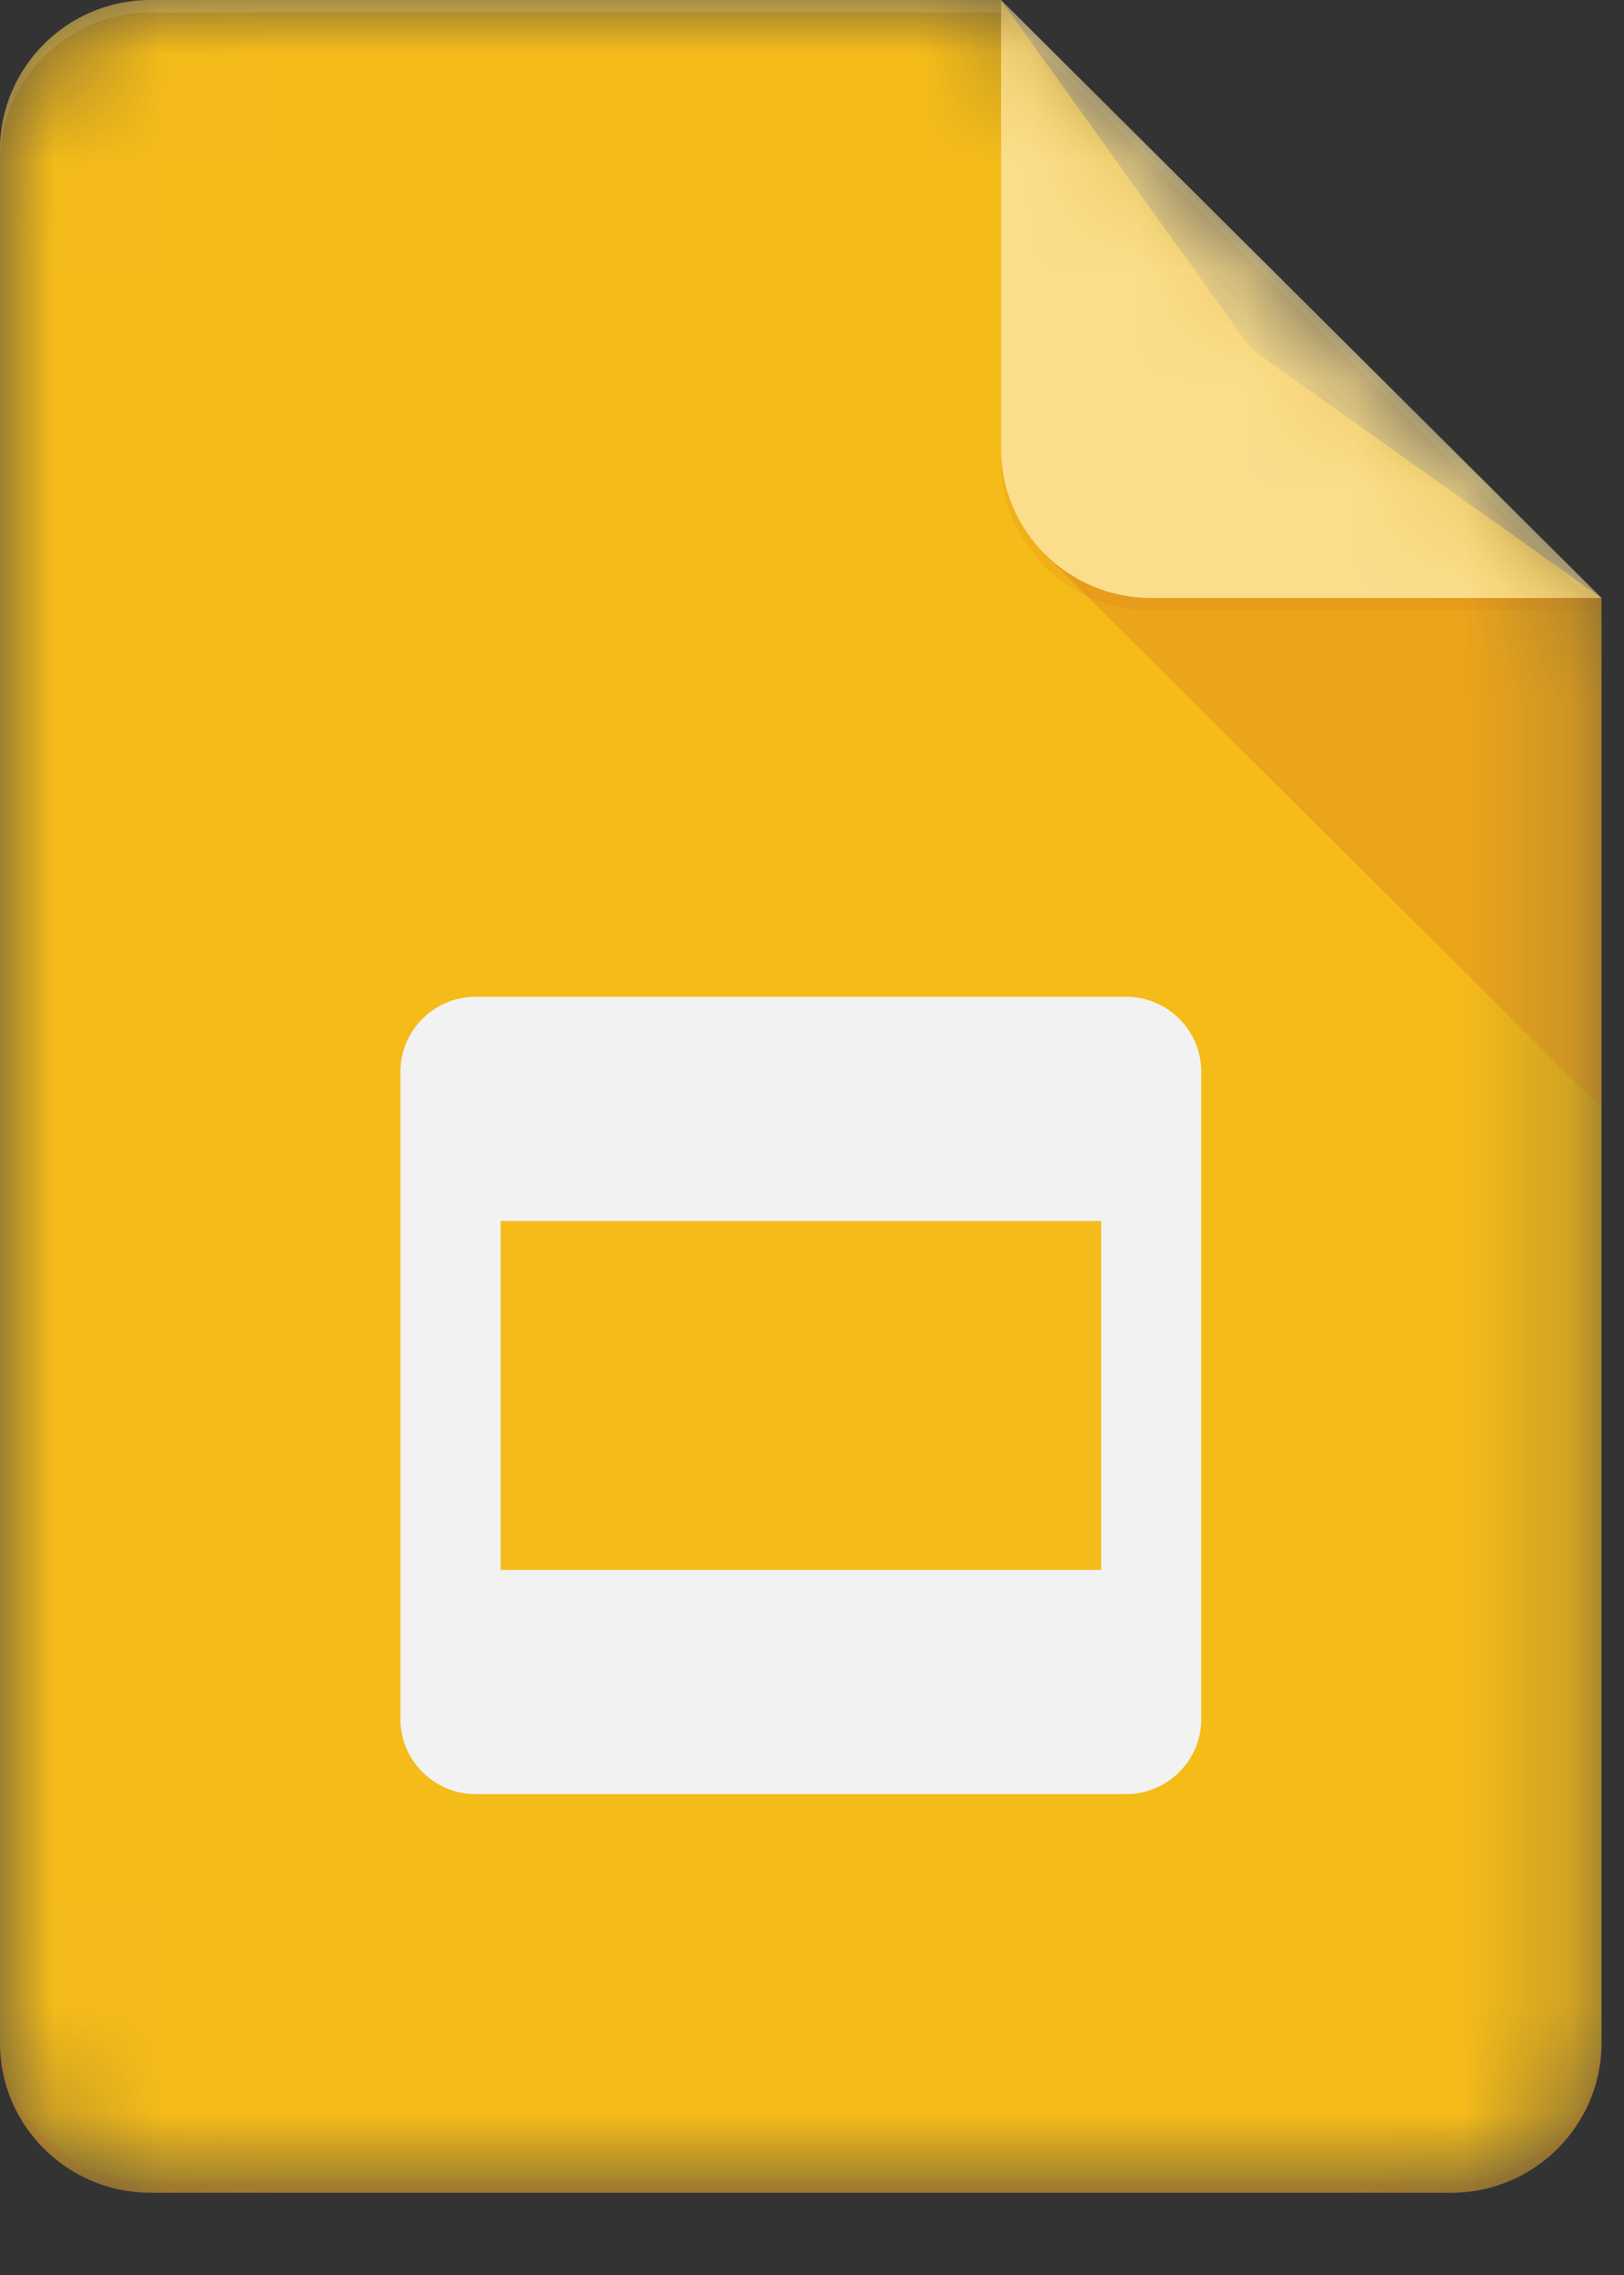 <svg width="15" height="21" viewBox="0 0 15 21" fill="none" xmlns="http://www.w3.org/2000/svg">
<rect x="0" y="0" width="15" height="21" fill="#333333" stroke="none"/>
<g clip-path="url(#clip0_3563_57250)">
<mask id="mask0_3563_57250" style="mask-type:luminance" maskUnits="userSpaceOnUse" x="0" y="0" width="15" height="21">
<path d="M9.245 0H1.387C0.624 0 0 0.621 0 1.38V18.861C0 19.62 0.624 20.241 1.387 20.241H13.405C14.168 20.241 14.792 19.62 14.792 18.861V5.52L9.245 0Z" fill="white"/>
</mask>
<g mask="url(#mask0_3563_57250)">
<path d="M9.245 0H1.387C0.624 0 0 0.621 0 1.38V18.861C0 19.62 0.624 20.241 1.387 20.241H13.405C14.168 20.241 14.792 19.62 14.792 18.861V5.52L11.556 3.22L9.245 0Z" fill="#F4B400"/>
</g>
<mask id="mask1_3563_57250" style="mask-type:luminance" maskUnits="userSpaceOnUse" x="0" y="0" width="15" height="21">
<path d="M9.245 0H1.387C0.624 0 0 0.621 0 1.38V18.861C0 19.62 0.624 20.241 1.387 20.241H13.405C14.168 20.241 14.792 19.62 14.792 18.861V5.52L9.245 0Z" fill="white"/>
</mask>
<g mask="url(#mask1_3563_57250)">
<path d="M10.402 9.201H4.393C4.011 9.201 3.699 9.511 3.699 9.891V15.871C3.699 16.25 4.011 16.561 4.393 16.561H10.402C10.783 16.561 11.095 16.25 11.095 15.871V9.891C11.095 9.511 10.783 9.201 10.402 9.201ZM10.171 14.491H4.624V11.271H10.171V14.491Z" fill="#F1F1F1"/>
</g>
<mask id="mask2_3563_57250" style="mask-type:luminance" maskUnits="userSpaceOnUse" x="0" y="0" width="15" height="21">
<path d="M9.245 0H1.387C0.624 0 0 0.621 0 1.38V18.861C0 19.62 0.624 20.241 1.387 20.241H13.405C14.168 20.241 14.792 19.62 14.792 18.861V5.52L9.245 0Z" fill="white"/>
</mask>
<g mask="url(#mask2_3563_57250)">
<path d="M9.652 5.117L14.794 10.232V5.52L9.652 5.117Z" fill="url(#paint0_linear_3563_57250)"/>
</g>
<mask id="mask3_3563_57250" style="mask-type:luminance" maskUnits="userSpaceOnUse" x="0" y="0" width="15" height="21">
<path d="M9.245 0H1.387C0.624 0 0 0.621 0 1.38V18.861C0 19.62 0.624 20.241 1.387 20.241H13.405C14.168 20.241 14.792 19.62 14.792 18.861V5.52L9.245 0Z" fill="white"/>
</mask>
<g mask="url(#mask3_3563_57250)">
<path d="M9.246 0V4.14C9.246 4.903 9.867 5.52 10.633 5.52H14.793L9.246 0Z" fill="#FADA80"/>
</g>
<mask id="mask4_3563_57250" style="mask-type:luminance" maskUnits="userSpaceOnUse" x="0" y="0" width="15" height="21">
<path d="M9.245 0H1.387C0.624 0 0 0.621 0 1.38V18.861C0 19.62 0.624 20.241 1.387 20.241H13.405C14.168 20.241 14.792 19.62 14.792 18.861V5.52L9.245 0Z" fill="white"/>
</mask>
<g mask="url(#mask4_3563_57250)">
<path d="M9.246 0V0.115L14.677 5.52H14.793L9.246 0Z" fill="white" fill-opacity="0.1"/>
</g>
<mask id="mask5_3563_57250" style="mask-type:luminance" maskUnits="userSpaceOnUse" x="0" y="0" width="15" height="21">
<path d="M9.245 0H1.387C0.624 0 0 0.621 0 1.38V18.861C0 19.62 0.624 20.241 1.387 20.241H13.405C14.168 20.241 14.792 19.62 14.792 18.861V5.52L9.245 0Z" fill="white"/>
</mask>
<g mask="url(#mask5_3563_57250)">
<path d="M1.387 0C0.624 0 0 0.621 0 1.38V1.495C0 0.736 0.624 0.115 1.387 0.115H9.245V0H1.387Z" fill="white" fill-opacity="0.2"/>
</g>
<mask id="mask6_3563_57250" style="mask-type:luminance" maskUnits="userSpaceOnUse" x="0" y="0" width="15" height="21">
<path d="M9.245 0H1.387C0.624 0 0 0.621 0 1.38V18.861C0 19.62 0.624 20.241 1.387 20.241H13.405C14.168 20.241 14.792 19.62 14.792 18.861V5.52L9.245 0Z" fill="white"/>
</mask>
<g mask="url(#mask6_3563_57250)">
<path d="M13.405 20.126H1.387C0.624 20.126 0 19.505 0 18.746V18.861C0 19.62 0.624 20.241 1.387 20.241H13.405C14.168 20.241 14.792 19.62 14.792 18.861V18.746C14.792 19.505 14.168 20.126 13.405 20.126Z" fill="#BF360C" fill-opacity="0.2"/>
</g>
<mask id="mask7_3563_57250" style="mask-type:luminance" maskUnits="userSpaceOnUse" x="0" y="0" width="15" height="21">
<path d="M9.245 0H1.387C0.624 0 0 0.621 0 1.38V18.861C0 19.62 0.624 20.241 1.387 20.241H13.405C14.168 20.241 14.792 19.62 14.792 18.861V5.52L9.245 0Z" fill="white"/>
</mask>
<g mask="url(#mask7_3563_57250)">
<path d="M10.633 5.52C9.867 5.52 9.246 4.903 9.246 4.14V4.255C9.246 5.018 9.867 5.635 10.633 5.635H14.793V5.52H10.633Z" fill="#BF360C" fill-opacity="0.1"/>
</g>
<path d="M9.245 0H1.387C0.624 0 0 0.621 0 1.38V18.861C0 19.62 0.624 20.241 1.387 20.241H13.405C14.168 20.241 14.792 19.62 14.792 18.861V5.52L9.245 0Z" fill="url(#paint1_radial_3563_57250)"/>
</g>
<defs>
<linearGradient id="paint0_linear_3563_57250" x1="266.743" y1="49.039" x2="266.743" y2="516.739" gradientUnits="userSpaceOnUse">
<stop stop-color="#BF360C" stop-opacity="0.2"/>
<stop offset="1" stop-color="#BF360C" stop-opacity="0.02"/>
</linearGradient>
<radialGradient id="paint1_radial_3563_57250" cx="0" cy="0" r="1" gradientUnits="userSpaceOnUse" gradientTransform="translate(46.861 40.006) scale(2385.13 2373.72)">
<stop stop-color="white" stop-opacity="0.1"/>
<stop offset="1" stop-color="white" stop-opacity="0"/>
</radialGradient>
<clipPath id="clip0_3563_57250">
<rect width="15" height="20.526" fill="white"/>
</clipPath>
</defs>
</svg>
